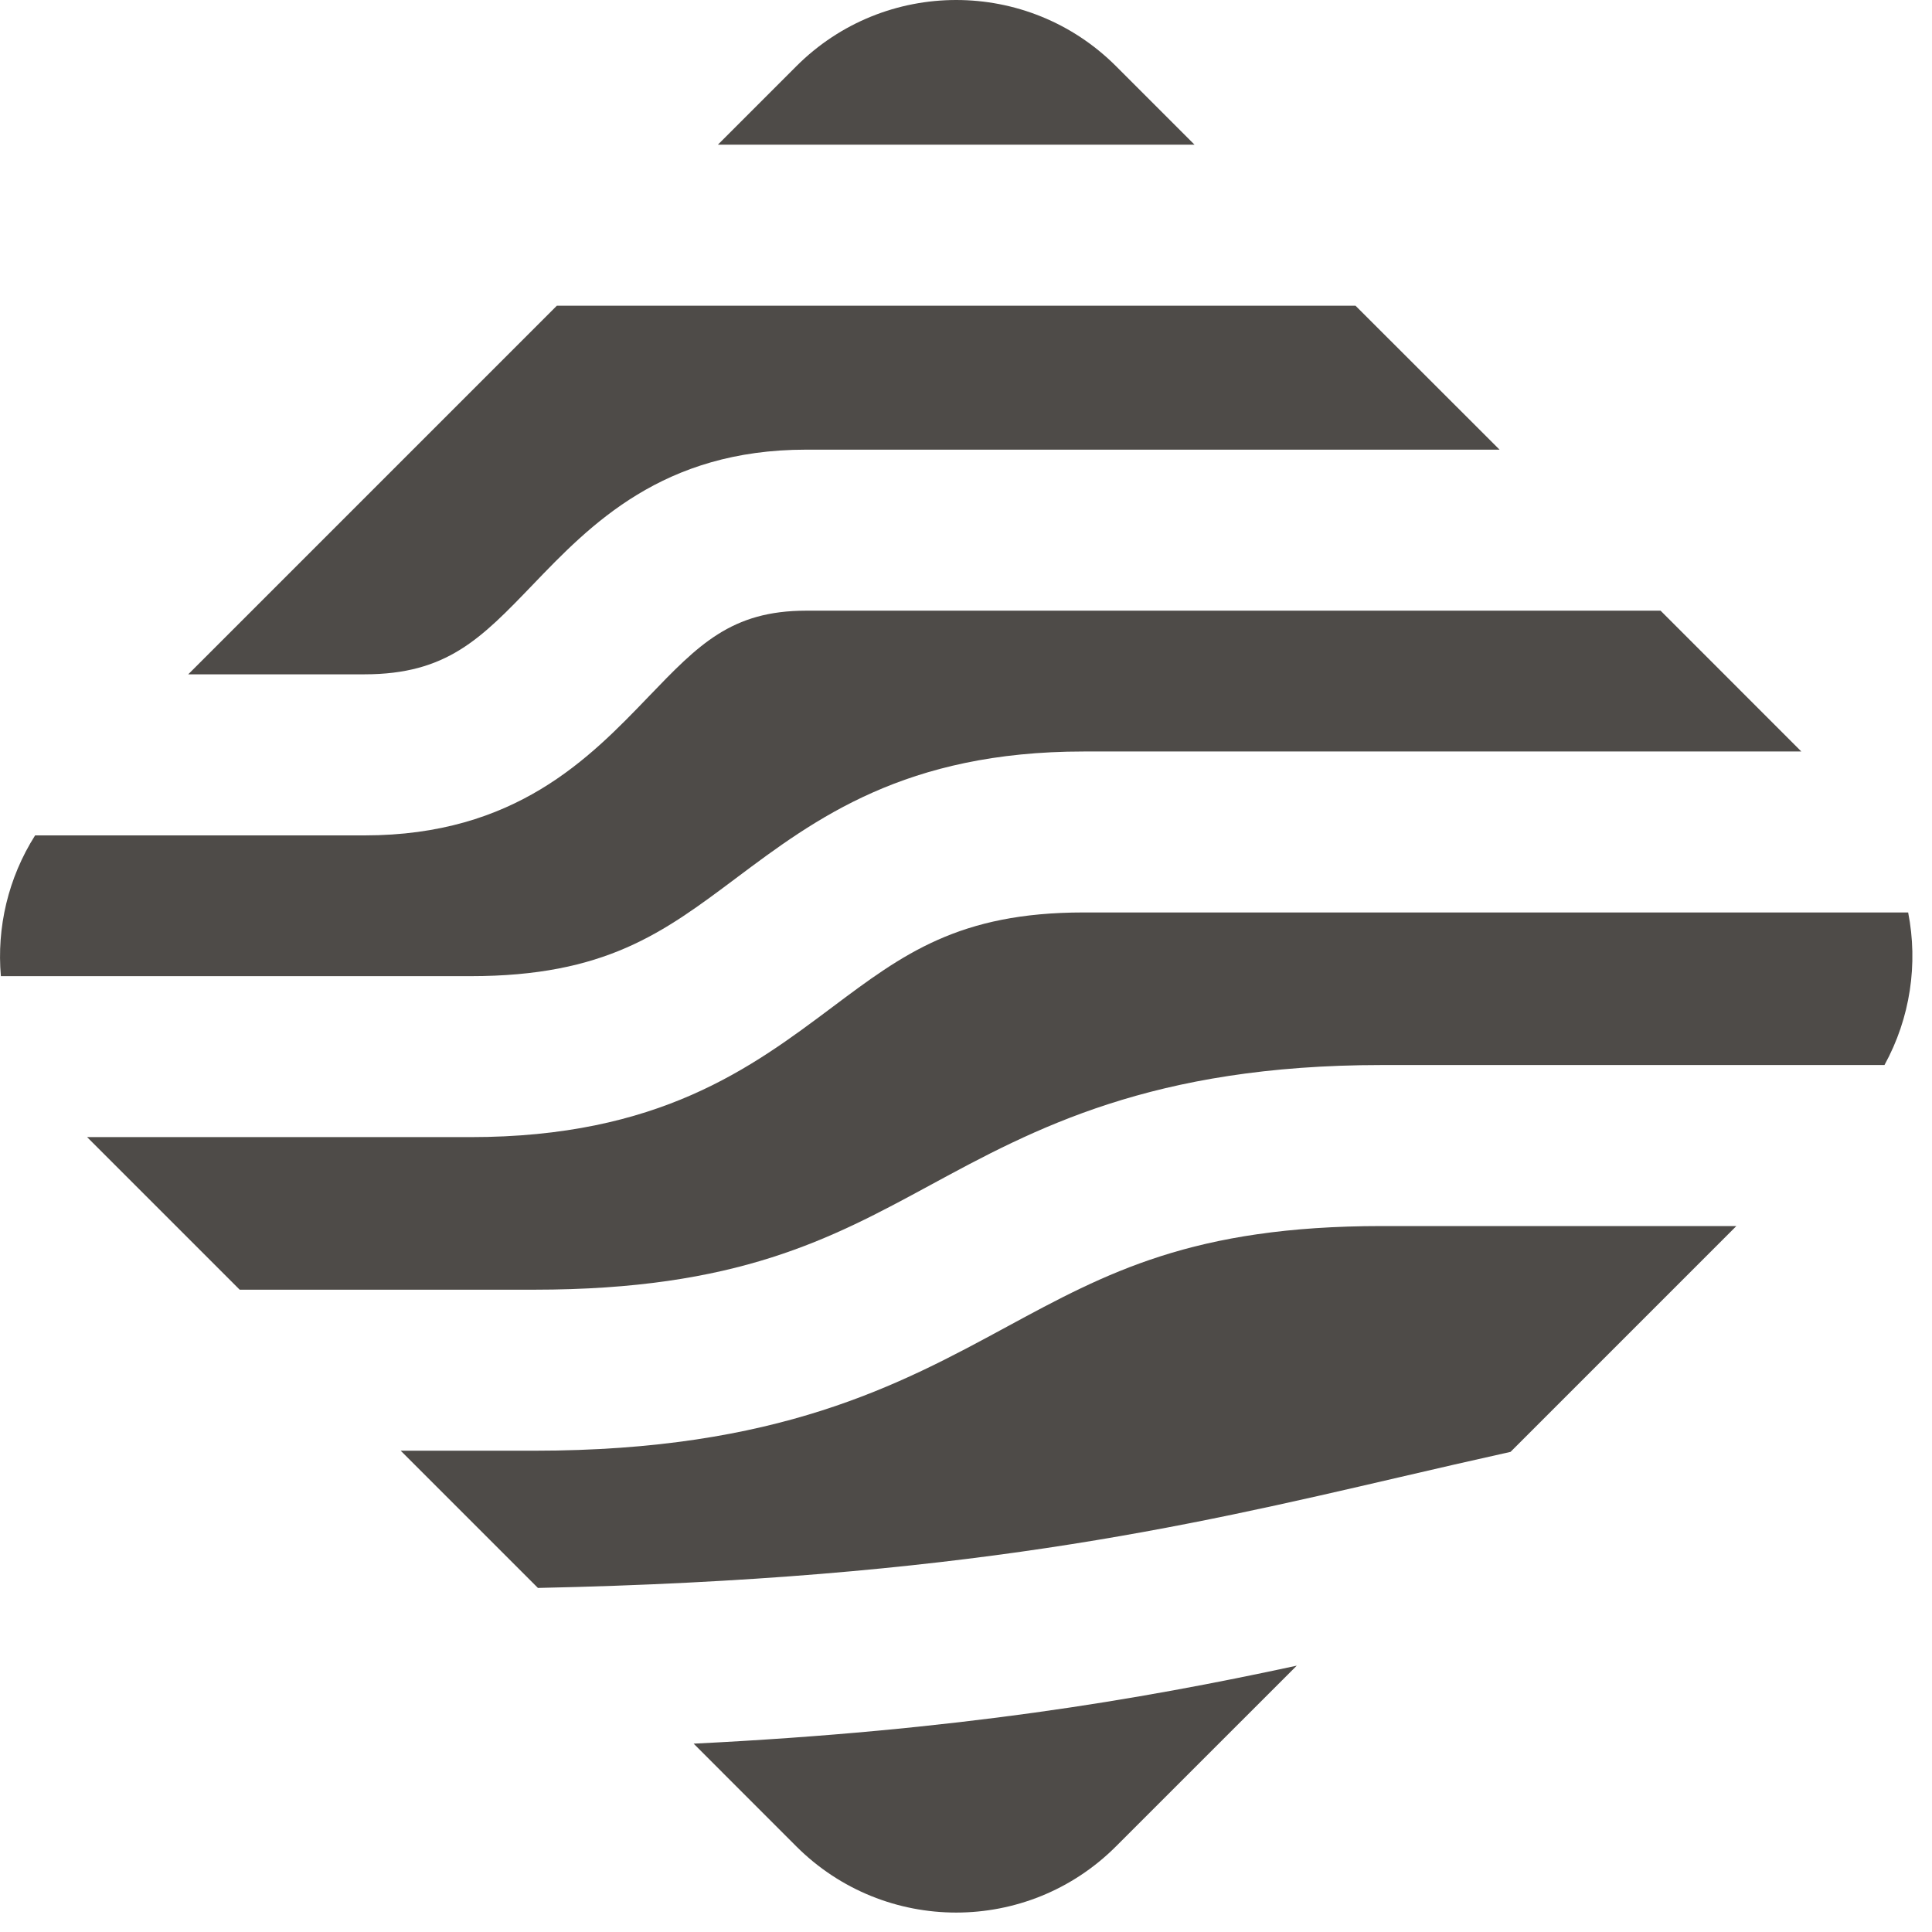<svg xmlns="http://www.w3.org/2000/svg" width="35" height="35" viewBox="0 0 35 35" fill="none"><path fill-rule="evenodd" clip-rule="evenodd" d="M3.41 12.216H6.603C8.092 12.216 8.711 11.571 9.649 10.596C10.697 9.504 12.004 8.146 14.604 8.146H27.166L24.556 5.538H10.088L3.41 12.216Z" fill="#4E4B48"></path><path fill-rule="evenodd" clip-rule="evenodd" d="M12.566 31.588L14.425 33.448C16.026 35.048 18.619 35.048 20.218 33.448L23.492 30.175C20.62 30.795 17.351 31.351 12.566 31.588Z" fill="#4E4B48"></path><path fill-rule="evenodd" clip-rule="evenodd" d="M13.336 15.907C14.771 14.832 16.398 13.614 19.632 13.614H32.633L30.083 11.063H14.604C13.247 11.063 12.652 11.682 11.752 12.618C10.675 13.739 9.334 15.134 6.603 15.134H0.636C0.147 15.905 -0.061 16.804 0.016 17.684H8.521C10.964 17.684 12.011 16.9 13.336 15.907Z" fill="#4E4B48"></path><path fill-rule="evenodd" clip-rule="evenodd" d="M25.036 22.211C21.607 22.211 20.046 23.058 18.237 24.037C16.296 25.089 14.097 26.281 9.678 26.281H7.259L9.745 28.767C17.417 28.604 21.444 27.669 25.35 26.762C26.013 26.608 26.679 26.454 27.365 26.302L31.456 22.211H25.036Z" fill="#4E4B48"></path><path fill-rule="evenodd" clip-rule="evenodd" d="M9.677 23.364C13.356 23.364 15.052 22.445 16.846 21.473C18.731 20.451 20.867 19.294 25.035 19.294H34.139C34.607 18.443 34.751 17.461 34.568 16.53H19.631C17.368 16.53 16.36 17.285 15.084 18.241C13.608 19.347 11.935 20.6 8.52 20.6H1.578L4.342 23.364H9.677Z" fill="#4E4B48"></path><path fill-rule="evenodd" clip-rule="evenodd" d="M21.64 2.621L20.219 1.2C18.619 -0.4 16.026 -0.4 14.426 1.2L13.005 2.621H21.64Z" fill="#4E4B48"></path></svg>